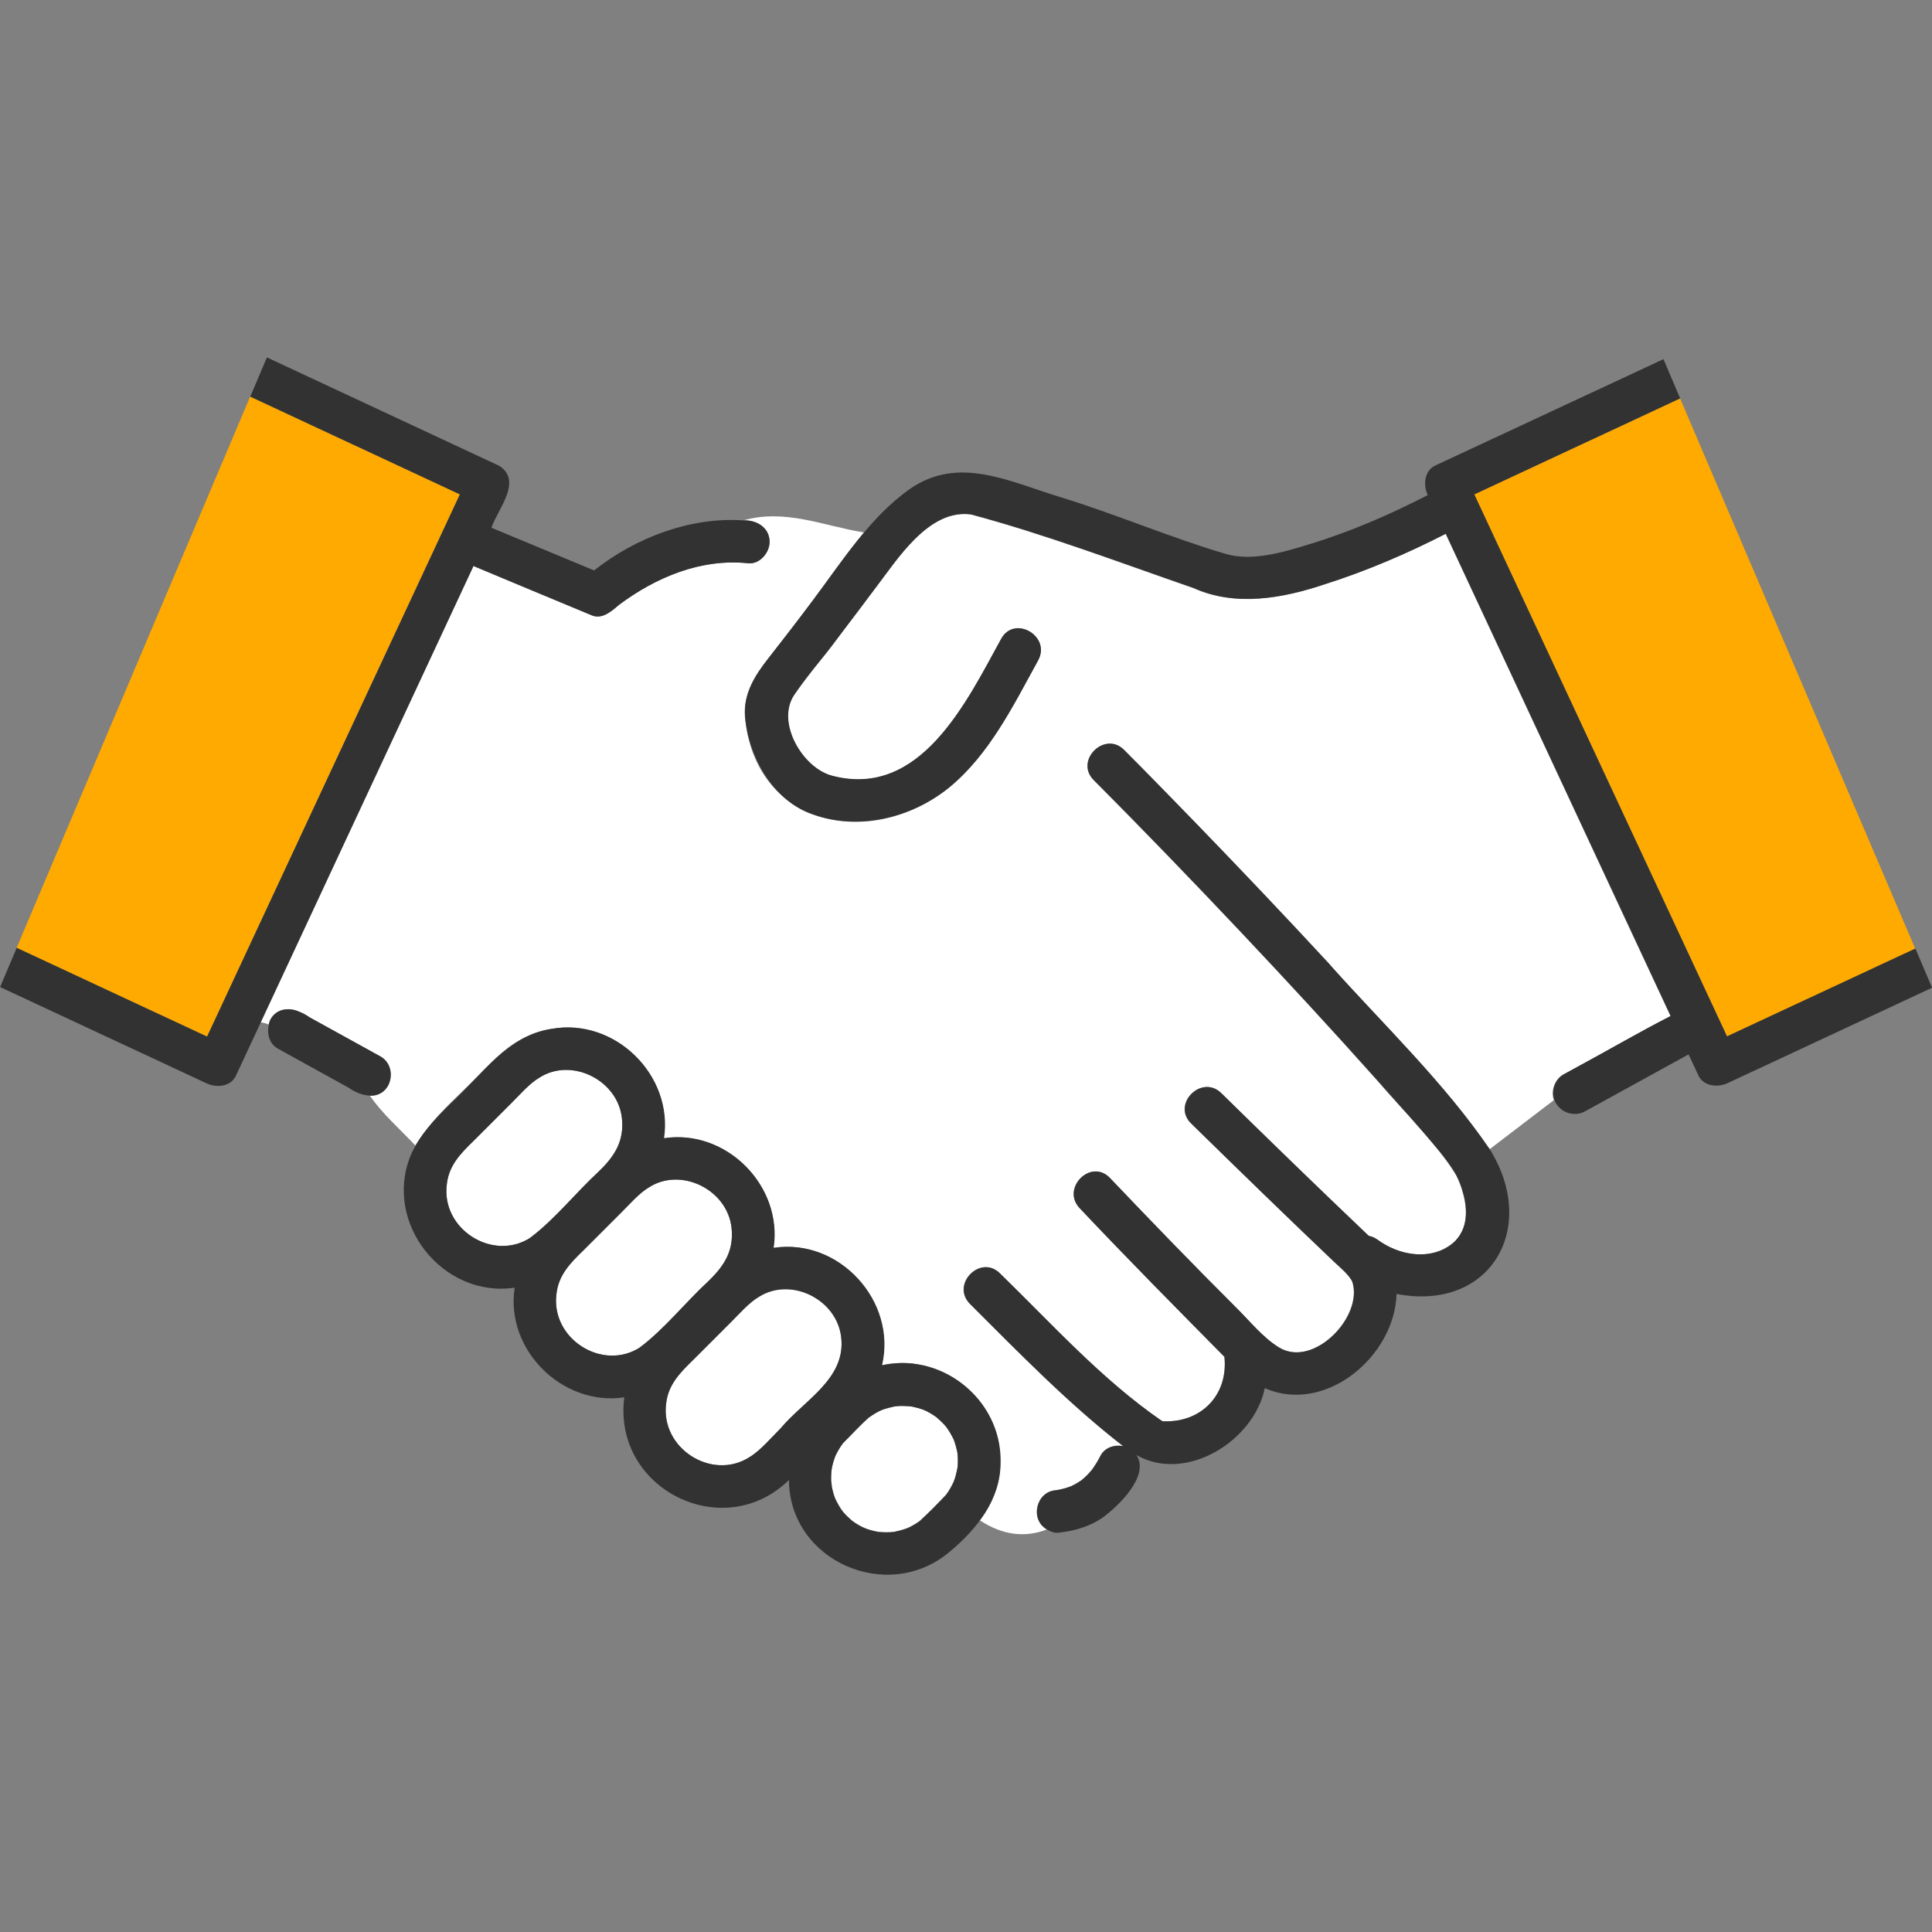 <?xml version="1.0" encoding="UTF-8"?><svg id="_サンプルテキスト" xmlns="http://www.w3.org/2000/svg" viewBox="0 0 200 200"><rect x="0" y="0" width="200" height="200" fill="#808080" stroke="none"/><defs><style>.cls-1{fill:#6ec878;}.cls-1,.cls-2,.cls-3,.cls-4{stroke-width:0px;}.cls-2{fill:#323232;}.cls-3{fill:#fff;}.cls-4{fill:#fa0;}</style></defs><path class="cls-3" d="M99.09,150.32c-.09-.43-.18-.77-.32-1.17.01.04,0,.02-.06-.17-.21-.44-.45-.85-.73-1.24-.15-.17-.14-.16-.1-.12-.29-.34-.62-.63-.95-.93-.43-.3-.86-.57-1.35-.77-.37-.13-.75-.24-1.14-.32,0,0-.02,0-.03,0,.04.01,0,.01-.19-.04-.52-.04-1.05-.06-1.57,0-.45.09-.89.2-1.32.36-.51.21-.94.5-1.39.8-.94.83-1.78,1.77-2.67,2.65-.3.42-.59.89-.81,1.37-.16.44-.3.9-.37,1.36-.04.39-.06.79-.05,1.18,0,.16.15.91.02.37.1.5.21,1,.4,1.47.25.49.48.95.82,1.38.28.33.59.62.91.9.36.27.74.5,1.15.7.09.05.61.22.13.06.46.18.93.31,1.43.4.56.06,1.12.07,1.67,0,.43-.09.85-.19,1.27-.35.07-.03.28-.12.28-.12.39-.19.76-.41,1.11-.67.94-.86,1.84-1.78,2.71-2.7.31-.42.57-.89.79-1.36.18-.44.28-.9.37-1.36.07-.52.05-1.25-.01-1.7Z"/><path class="cls-1" d="M98.71,148.99s0,0,0,0c.02.05.04.11.06.16-.01-.04-.03-.11-.06-.16Z"/><path class="cls-3" d="M73.32,132.64c1.66-1.59,2.66-3.16,2.41-5.52-.42-3.95-5.21-6.33-8.53-4.21-1.01.59-1.94,1.68-2.87,2.6-1.3,1.3-2.6,2.6-3.9,3.9-1.46,1.41-2.6,2.62-2.82,4.5-.64,4.68,4.75,8.09,8.64,5.58,2.49-1.86,4.73-4.68,7.07-6.84Z"/><path class="cls-1" d="M97.97,147.74s0,0,0,0c0,0,0,0,0,0,0,0,0,0,0,0,0,0,0,0,0-.01Z"/><path class="cls-1" d="M94.24,145.56h-.02c.06.01.12.02.19.03-.03-.01-.11-.03-.17-.03Z"/><path class="cls-1" d="M94.17,145.55s.02,0,.04,0c0,0,0,0,0,0-.02,0-.03,0-.05,0Z"/><path class="cls-1" d="M98.69,148.96s0,.02,0,.03c0,0,0,0,0,0,0-.01,0-.02-.01-.03Z"/><path class="cls-3" d="M87.09,138.58c0-.06,0-.09,0-.11-.42-3.95-5.21-6.33-8.53-4.21-1.01.59-1.94,1.68-2.87,2.6-1.3,1.3-2.6,2.6-3.9,3.9-1.46,1.41-2.6,2.62-2.82,4.5-.64,4.68,4.75,8.09,8.64,5.58,1.12-.68,2.24-2.02,3.28-3.05,2.39-2.82,6.61-5.01,6.21-9.2Z"/><path class="cls-3" d="M161.86,111.23c3.7-1.99,7.34-4.12,11.07-6.04-7.76-16.64-15.52-33.28-23.28-49.92-3.99,2.04-8.17,3.83-12.42,5.19-4.41,1.48-9.31,2.4-13.7.42-7.61-2.63-15.24-5.53-23-7.61-4.41-.62-7.68,4.7-9.99,7.71-2.71,3.74-5.69,7.3-8.38,11.03-1.83,2.86.92,7.49,3.93,8.3,9.17,2.45,13.95-7.65,17.54-14.17,1.38-2.5,5.2-.26,3.82,2.24-2.56,4.65-5.05,9.74-9.19,13.14-8.08,6.51-20.13,4.11-21.15-7.36-.17-2.34,1.02-4.22,2.41-5.99,1.57-1.99,3.11-3.99,4.62-6.02,1.71-2.28,3.4-4.77,5.3-7.03-4.21-.68-8.15-2.48-12.49-1.25,1.35-.06,2.72.74,2.71,2.23,0,1.11-1.02,2.33-2.21,2.21-4.87-.51-9.55,1.44-13.4,4.32-.74.64-1.7,1.5-2.77,1.08-4.09-1.71-8.19-3.39-12.28-5.12-7.34,15.75-14.68,31.49-22.03,47.24.3.04.58.11.84.23.23-1.43,2.03-1.98,3.19-1.31.35.19.7.38,1.04.58,2.44,1.35,4.88,2.69,7.32,4.04,1.88,1.04,1.13,4.15-1.06,4.07,1.25,1.82,3.09,3.44,4.7,5.14,2.02-3.33,5.27-5.79,7.91-8.64,1.74-1.74,3.72-3.08,6.21-3.44,6.52-1.14,12.56,4.81,11.58,11.33,6.45-.99,12.32,4.92,11.35,11.35,6.77-1.05,12.78,5.51,11.22,12.15,9.1-1.93,15.9,8.63,10.16,16.05,2.31,1.52,4.62,1.84,6.94.95-1.8-1.02-1.13-3.92.92-4.06-.04,0-.08.01-.12.02.59-.08,1.15-.23,1.71-.44.37-.18.73-.39,1.07-.62.38-.32.74-.68,1.06-1.06.33-.46.63-.94.89-1.45.44-.87,1.45-1.19,2.35-1.02-5.7-4.43-10.76-9.65-15.86-14.73-2-2.04,1.13-5.17,3.13-3.13,5.39,5.24,10.51,10.96,16.72,15.24.01,0,.02,0,.03,0,.05.01.08.03.12.04,3.88.2,6.78-2.71,6.35-6.67-5.04-5.1-10.06-10.17-14.98-15.38-1.96-2.07,1.17-5.2,3.13-3.13,4.32,4.54,8.67,9.05,13.11,13.46,1.36,1.35,2.77,3.11,4.42,4.1,3.56,2.14,8.75-3.23,7.55-6.85-.33-.67-1.21-1.42-1.81-1.97-5-4.76-9.94-9.57-14.87-14.39-2.04-2,1.1-5.13,3.13-3.13,5.06,4.96,10.14,9.89,15.26,14.77.29.05.6.17.9.39,2.36,1.7,5.52,2.26,7.93.27,1.96-1.71,1.23-4.89.21-6.96-2.24-3.57-5.39-6.52-8.11-9.73-9.52-10.64-19.34-21.01-29.4-31.14-2.02-2.03,1.14-5.14,3.13-3.13,7.25,7.29,14.35,14.72,21.34,22.27,5.59,6.25,11.77,12.13,16.52,19.07l6.65-5.08c-.34-.96.08-2.16.98-2.65Z"/><path class="cls-4" d="M155.08,56.46c7.9,16.95,15.81,33.89,23.71,50.84,6.49-3.03,12.99-6.06,19.48-9.08l-24.35-56.98c-7.1,3.31-14.2,6.62-21.31,9.94.82,1.76,1.64,3.53,2.47,5.29Z"/><path class="cls-4" d="M24.07,101.64c7.84-16.82,15.69-33.65,23.53-50.47-7.23-3.37-14.47-6.75-21.7-10.12L1.72,98.12c6.57,3.06,13.14,6.13,19.71,9.19.88-1.89,1.76-3.77,2.64-5.66Z"/><path class="cls-3" d="M61.97,121.28c1.66-1.58,2.66-3.16,2.41-5.52-.42-3.95-5.21-6.33-8.53-4.21-1.01.59-1.94,1.67-2.87,2.6-1.3,1.3-2.6,2.6-3.9,3.9-1.46,1.41-2.6,2.62-2.82,4.5-.65,4.68,4.75,8.09,8.64,5.58,2.49-1.87,4.73-4.68,7.07-6.84Z"/><path class="cls-2" d="M137.71,99.89c-4.67-5.05-9.41-10.04-14.2-14.98-2.37-2.44-4.74-4.88-7.14-7.28-.92-.93-2.08-.76-2.87-.13-.93.75-1.36,2.17-.26,3.26,5.26,5.27,10.42,10.64,15.53,16.05,4.69,4.97,9.33,9.99,13.87,15.09,2.17,2.44,4.37,4.87,6.46,7.39.98,1.2,1.9,2.44,2.29,3.95,1.99,6.24-4.35,8.35-8.79,5.09-.31-.22-.61-.34-.9-.39-5.13-4.88-10.21-9.81-15.26-14.77-2.04-2-5.17,1.13-3.13,3.13,4.93,4.83,9.87,9.64,14.87,14.39.6.55,1.48,1.3,1.81,1.97,1.21,3.62-3.99,8.99-7.55,6.85-1.65-.99-3.06-2.75-4.42-4.1-4.44-4.42-8.79-8.93-13.11-13.46-1.97-2.07-5.1,1.06-3.13,3.13,4.92,5.21,9.94,10.28,14.98,15.38.41,4-2.44,6.85-6.35,6.67.07.05.05.08-.15-.05,0,0,.02,0,.03,0-.01,0-.02,0-.03,0-6.21-4.28-11.33-10-16.72-15.24-2-2.04-5.13,1.09-3.13,3.13,5.1,5.09,10.16,10.3,15.86,14.73-.9-.17-1.91.15-2.35,1.02-.26.51-.55.99-.89,1.45-.32.39-.67.74-1.06,1.06-.34.24-.69.44-1.07.62-.55.21-1.12.36-1.71.44.04,0,.08-.01.12-.02-2.05.14-2.73,3.04-.92,4.06.35.22.75.38,1.15.34,1.64-.18,3.24-.62,4.61-1.57,1.64-1.21,4.89-4.31,3.5-6.47,5.17,2.94,12.19-1.52,13.28-6.93,6.28,2.76,13.46-3.31,13.64-9.75,9.72,1.85,14.73-6.82,9.65-14.98-4.75-6.94-10.93-12.82-16.52-19.07Z"/><path class="cls-2" d="M40.18,112.39c.55-1.04.29-2.43-.79-3.03-2.44-1.35-4.88-2.69-7.32-4.04-1.25-.89-3.16-1.41-4.07.22-.46,1.05-.31,2.43.79,3.03,2.44,1.35,4.88,2.69,7.32,4.04,1.21.88,3.19,1.34,4.07-.22Z"/><path class="cls-2" d="M94.41,145.59c-.06-.01-.12-.02-.19-.03,0,0,0,0,0,0,.2.05.23.05.19.04Z"/><path class="cls-2" d="M98.76,149.15c-.02-.05-.04-.11-.06-.16,0,0,0,0,0,0,.06.19.07.21.06.17Z"/><path class="cls-2" d="M94.59,141.17c-1.08-.14-2.2-.07-3.28.16,1.56-6.65-4.45-13.2-11.22-12.15.96-6.43-4.9-12.34-11.35-11.35.98-6.52-5.06-12.47-11.58-11.33-4.62.66-7.31,4.8-10.51,7.74-1.65,1.62-3.2,3.23-4.13,5.35-2.89,7,3.32,14.81,10.76,13.71-1,6.43,4.95,12.31,11.35,11.35-1.24,9.44,10.21,15.23,17.04,8.56.05,8.39,10.21,12.83,16.6,7.46,2.81-2.33,5.32-5.43,5.31-9.27.12-5.21-3.89-9.58-8.98-10.22ZM54.9,128.13c-3.89,2.51-9.28-.9-8.64-5.58.22-1.88,1.36-3.09,2.82-4.5,1.3-1.3,2.6-2.6,3.9-3.9.93-.93,1.86-2.01,2.87-2.6,3.32-2.12,8.11.26,8.53,4.21.25,2.36-.75,3.93-2.41,5.52-2.34,2.16-4.58,4.98-7.07,6.84ZM66.25,139.48c-3.89,2.51-9.28-.9-8.64-5.58.22-1.88,1.35-3.09,2.82-4.5,1.3-1.3,2.6-2.6,3.9-3.9.93-.93,1.86-2.01,2.87-2.6,3.32-2.12,8.11.26,8.53,4.21.25,2.36-.75,3.93-2.41,5.52-2.34,2.16-4.58,4.98-7.07,6.84ZM80.88,147.78c-1.03,1.03-2.16,2.38-3.28,3.05-3.89,2.51-9.28-.9-8.64-5.58.22-1.88,1.36-3.09,2.82-4.5,1.3-1.3,2.6-2.6,3.9-3.9.93-.93,1.86-2.01,2.87-2.6,3.32-2.12,8.11.26,8.53,4.21.48,4.24-3.79,6.47-6.2,9.31ZM99.1,152.03c-.09.46-.2.92-.37,1.36-.22.48-.47.94-.79,1.36-.87.92-1.77,1.84-2.71,2.7-.35.26-.72.48-1.11.67,0,0-.21.09-.28.12-.42.15-.84.25-1.27.35-.56.07-1.12.05-1.67,0-.49-.08-.96-.22-1.43-.4.18.06.22.07.19.06-.51-.17-1.02-.5-1.47-.82-.33-.29-.63-.58-.91-.9-.34-.43-.58-.89-.82-1.38-.19-.48-.3-.97-.4-1.47.13.53-.01-.21-.02-.37-.02-.4,0-.79.05-1.18.07-.46.21-.92.37-1.36.22-.48.5-.96.81-1.37.89-.88,1.73-1.82,2.67-2.65.45-.31.88-.6,1.39-.8.43-.16.88-.26,1.32-.36.52-.06,1.05-.04,1.57,0-.02,0-.02,0-.04,0,.02,0,.03,0,.05,0h.02c.06,0,.13.02.17.03,0,0,.02,0,.03,0,.39.08.77.19,1.14.32.49.2.92.47,1.35.77.33.3.66.59.95.93-.05-.05-.06-.05.1.12,0,0,0,0,0,0,0,0,0,0,0,0,0,0,0,0,0,.01,0,0,0,0,0,0,.28.39.52.81.73,1.24,0-.01,0-.01,0-.03,0,.01,0,.02.01.03,0,0,0,0,0,0,.02.05.05.12.06.16.14.4.23.75.32,1.17.06.46.08,1.18.01,1.7Z"/><path class="cls-2" d="M48.96,58.7s.03-.07.05-.11c4.08,1.72,8.19,3.41,12.28,5.12,1.07.42,2.02-.44,2.77-1.08,3.84-2.88,8.53-4.84,13.4-4.32,1.19.12,2.21-1.1,2.21-2.21,0-1.5-1.36-2.29-2.71-2.23-5.46-.38-11.15,1.77-15.46,5.18-3.54-1.47-7.09-2.95-10.63-4.42.66-1.93,3.28-4.85.79-6.42-8.01-3.73-16.02-7.47-24.03-11.21l-1.72,4.06c7.23,3.37,14.47,6.75,21.7,10.12-8.72,18.71-17.45,37.42-26.17,56.13-6.57-3.06-13.14-6.13-19.71-9.19l-1.72,4.06c7.13,3.32,14.25,6.65,21.38,9.97,1,.47,2.49.37,3.03-.79,8.18-17.55,16.37-35.1,24.55-52.66Z"/><path class="cls-2" d="M178.79,107.31c-8.73-18.71-17.45-37.42-26.17-56.13,7.1-3.31,14.2-6.62,21.31-9.94l-1.73-4.06c-7.87,3.67-15.75,7.34-23.62,11.01-1.16.54-1.26,2.06-.78,3.06-3.95,2.04-8.09,3.83-12.33,5.11-2.65.81-5.86,1.79-8.62.97-5.79-1.71-11.38-4.13-17.16-5.89-5.21-1.59-10.48-4.33-15.52-.81-4.13,2.92-7.04,7.55-10.01,11.5-1.52,2.03-3.06,4.03-4.62,6.02-1.39,1.77-2.58,3.65-2.41,5.99.3,4.05,2.76,8.51,6.63,10.03,4.85,1.91,10.58.56,14.52-2.67,4.14-3.4,6.63-8.48,9.19-13.14,1.37-2.5-2.45-4.74-3.82-2.24-3.58,6.52-8.37,16.61-17.54,14.17-3.01-.81-5.76-5.44-3.93-8.3,1.16-1.81,2.67-3.45,3.97-5.17,1.48-1.95,2.92-3.92,4.41-5.86,2.31-3.01,5.58-8.34,9.99-7.71,7.76,2.08,15.39,4.98,23,7.61,4.39,1.98,9.3,1.07,13.7-.42,4.25-1.35,8.43-3.14,12.42-5.19,7.76,16.64,15.52,33.28,23.28,49.92-3.29,1.68-6.48,3.56-9.74,5.31-.44.24-.89.49-1.33.73-.89.49-1.32,1.7-.98,2.65.49,1.27,2.01,1.85,3.21,1.17,3.56-1.96,7.12-3.92,10.69-5.88,0,0,0,0,0,0l1.02,2.18c.54,1.15,2.03,1.26,3.03.79,7.05-3.29,14.11-6.58,21.16-9.87l-1.73-4.06c-6.49,3.03-12.99,6.06-19.48,9.08Z"/></svg>